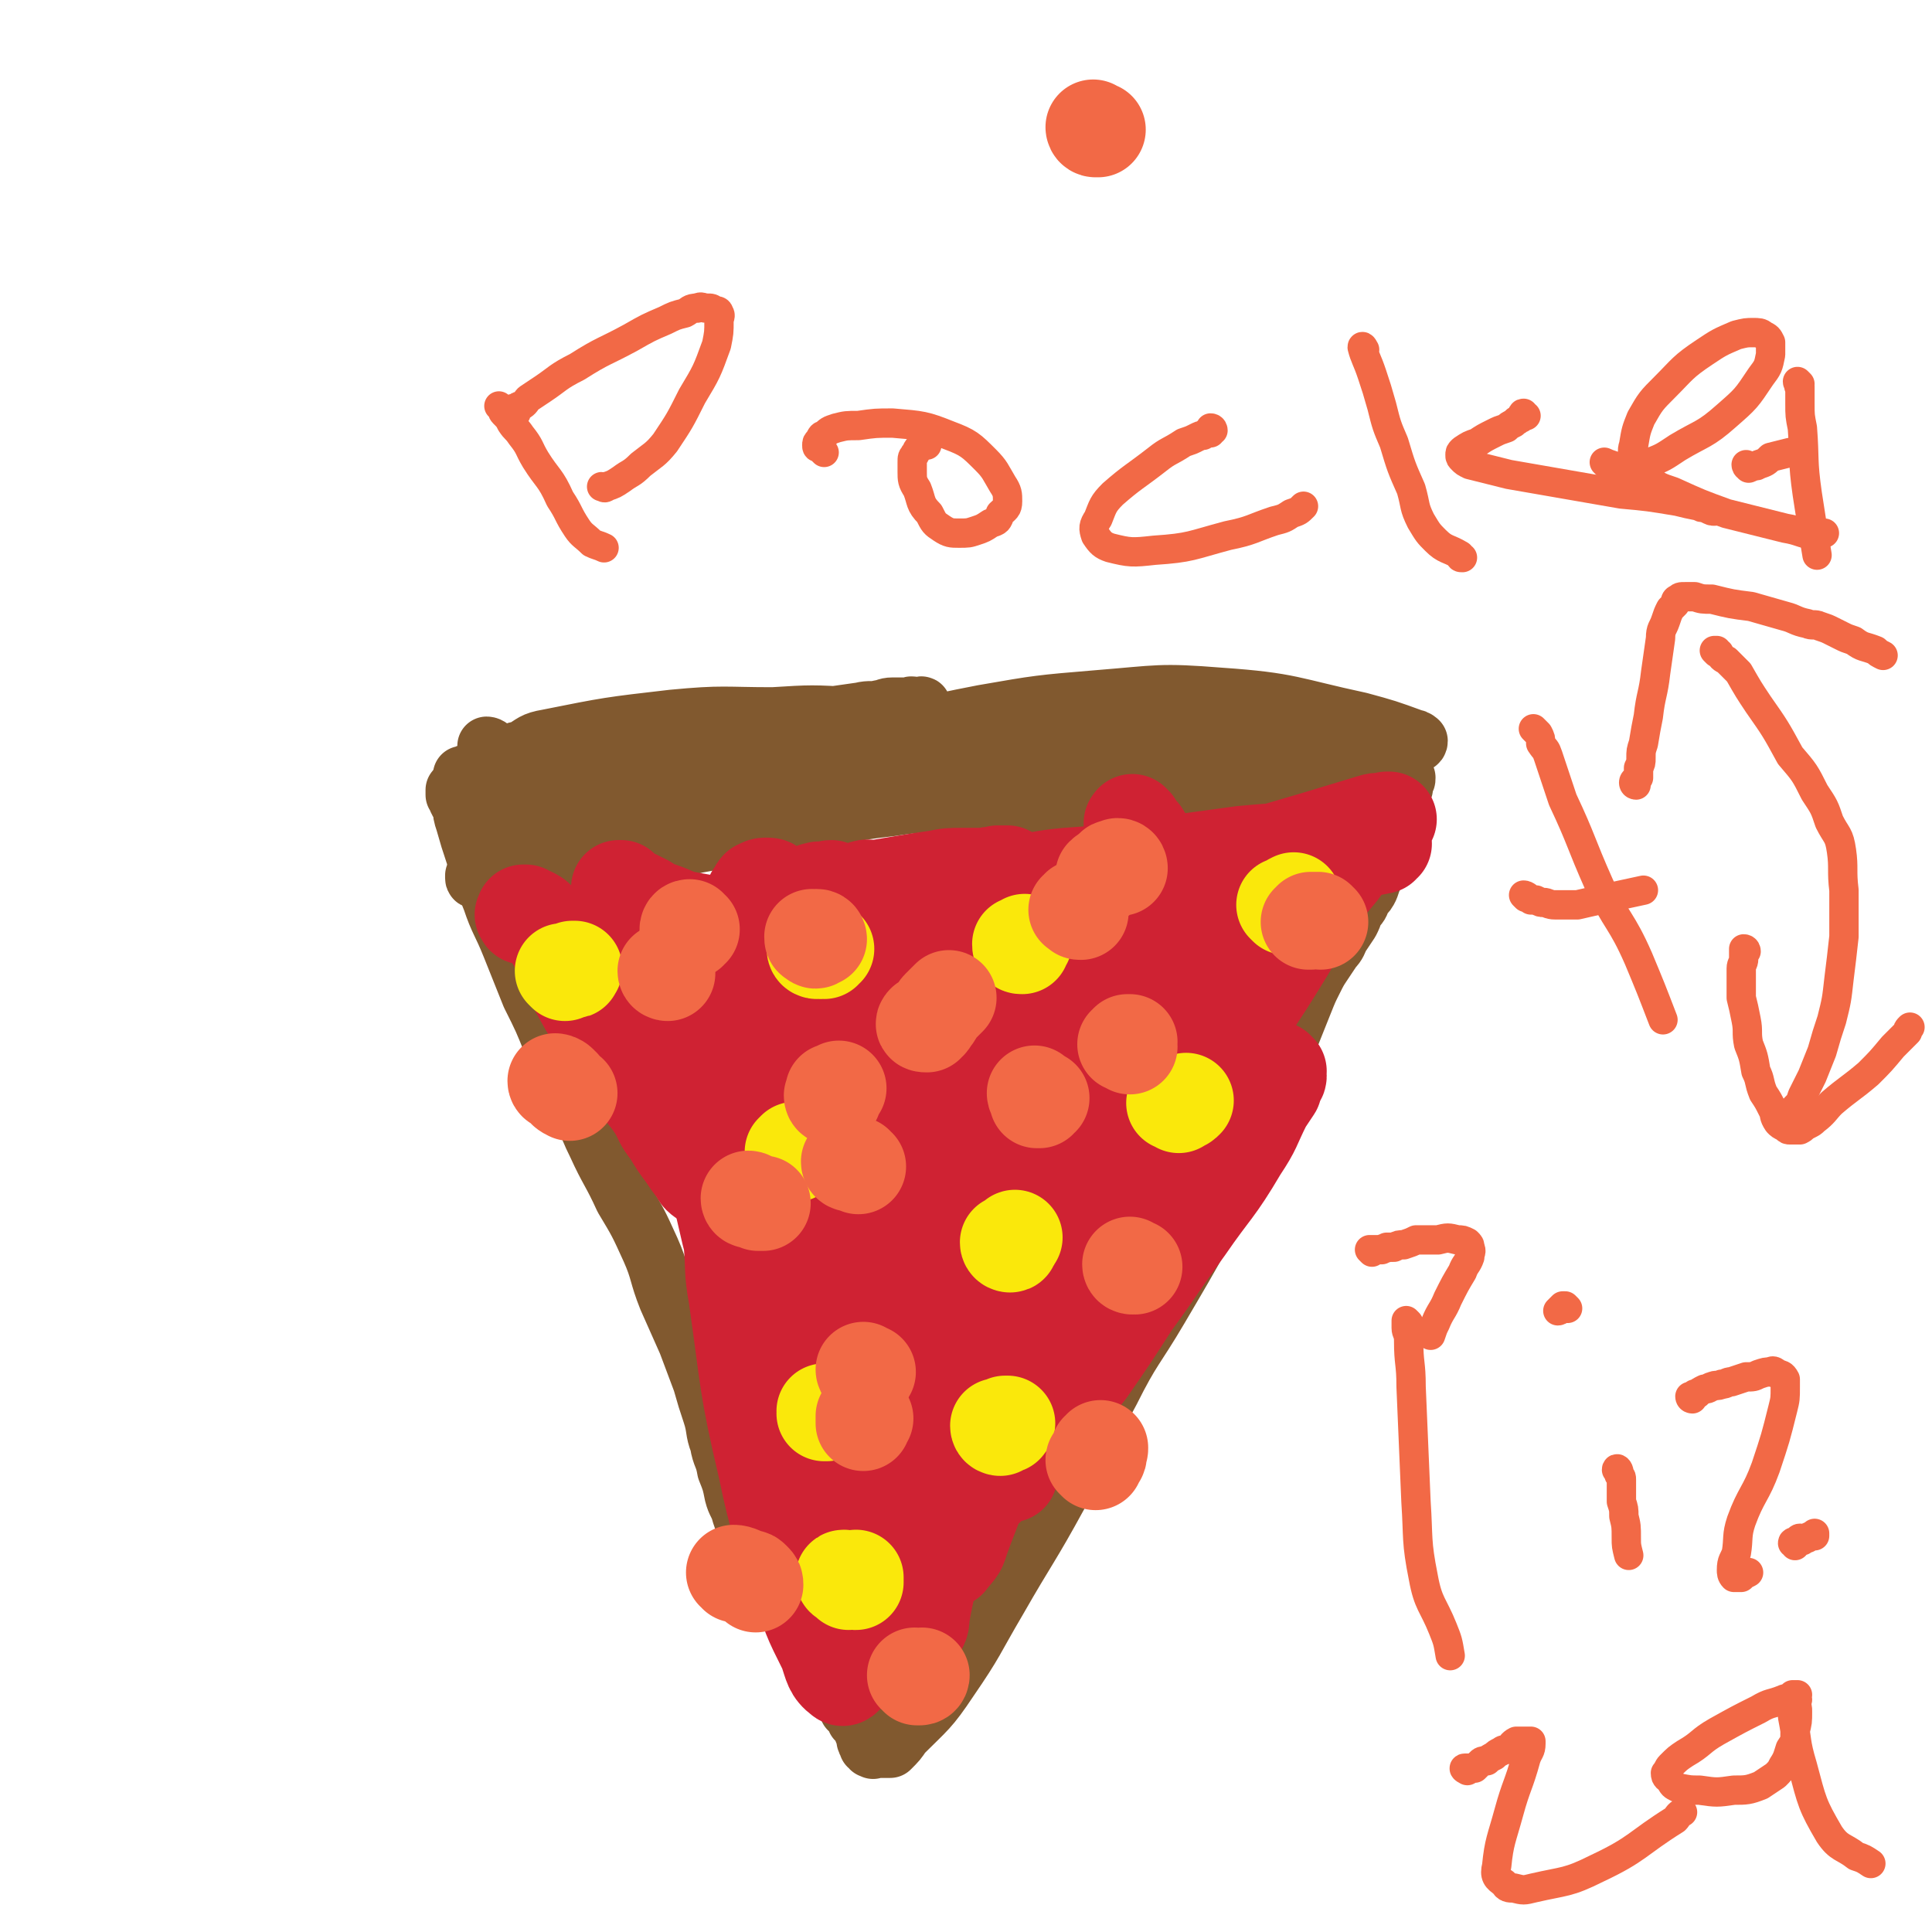<svg viewBox='0 0 790 790' version='1.1' xmlns='http://www.w3.org/2000/svg' xmlns:xlink='http://www.w3.org/1999/xlink'><g fill='none' stroke='#81592F' stroke-width='24' stroke-linecap='round' stroke-linejoin='round'><path d='M200,306c0,0 -1,-1 -1,-1 1,0 2,1 3,2 1,0 1,1 3,1 2,1 3,0 6,0 6,0 6,0 13,0 23,-1 23,-1 46,-3 21,-3 21,-4 41,-7 13,-2 13,-3 27,-5 7,-1 7,-1 14,-2 4,-1 4,0 8,-1 2,0 2,-1 5,-1 2,0 2,0 4,0 1,0 1,0 3,0 1,-1 1,0 2,0 1,0 1,0 2,0 0,0 1,-1 1,0 -1,0 -2,0 -3,1 -5,1 -5,0 -10,1 -17,4 -16,4 -34,7 -15,3 -15,3 -31,5 -12,1 -12,1 -24,2 -11,1 -11,1 -22,1 -10,1 -10,1 -20,2 -6,0 -6,0 -13,1 -4,0 -4,0 -8,1 -1,0 -2,0 -3,0 0,-1 0,-1 0,-1 0,-1 1,-1 1,-1 1,-1 1,-1 3,-1 5,-3 5,-4 11,-5 25,-5 25,-5 51,-8 21,-2 21,-1 41,-1 16,-1 16,-1 33,0 10,0 10,1 20,2 8,1 8,0 16,1 3,1 3,1 6,1 2,0 2,0 4,0 1,0 1,0 3,1 1,0 1,0 2,0 1,0 1,0 2,0 0,0 1,-1 0,0 0,0 0,0 -2,1 -6,1 -6,0 -13,1 -24,3 -24,3 -48,6 -19,2 -19,2 -37,5 -16,3 -16,3 -32,6 -13,3 -13,3 -27,6 -10,2 -10,2 -21,3 -6,1 -6,1 -12,2 -4,0 -4,0 -8,0 -1,0 -1,0 -2,0 -1,-1 -1,-1 -3,-1 0,-1 -1,-1 -1,-1 0,-1 1,-1 1,-2 2,-1 2,-1 4,-1 14,-4 14,-4 28,-7 27,-4 27,-5 54,-8 22,-2 22,0 44,-1 15,0 15,0 30,0 10,0 10,1 20,1 9,0 9,0 17,0 8,0 8,0 15,0 10,0 10,0 20,-1 11,0 11,0 22,0 8,-1 8,0 16,0 6,0 6,0 12,0 5,-1 5,-1 10,-1 4,-1 4,0 9,-1 2,0 2,0 5,-1 1,0 1,1 2,0 0,0 1,-1 1,-1 -1,0 -1,0 -3,0 -16,-2 -16,-3 -32,-4 -29,-2 -29,-2 -59,-3 -19,0 -20,0 -39,0 -16,1 -16,1 -32,3 -11,0 -11,0 -22,2 -17,2 -17,2 -35,4 -17,2 -17,3 -34,5 -16,2 -16,2 -31,4 -10,1 -10,1 -21,2 -4,0 -4,1 -8,1 -1,0 -1,0 -1,0 0,0 0,0 1,0 1,0 1,-1 2,-1 3,0 3,0 6,0 28,-2 28,-2 55,-4 33,-3 32,-3 65,-6 25,-2 25,-1 50,-3 16,-1 16,-1 32,-2 11,0 11,-1 21,0 10,0 10,0 20,1 9,0 9,0 18,1 11,1 11,1 22,1 12,1 12,0 24,0 8,0 8,1 16,1 8,0 8,0 17,0 7,0 7,0 15,0 7,0 7,1 13,1 4,0 4,-1 9,-1 1,0 1,0 3,-1 1,0 2,0 2,-1 0,0 -1,-1 -2,-1 -11,-4 -11,-4 -22,-7 -28,-6 -28,-8 -57,-10 -25,-2 -25,-1 -50,1 -24,2 -24,2 -47,6 -26,5 -26,6 -52,11 -27,6 -27,6 -54,12 -24,6 -24,6 -48,12 -18,5 -18,5 -37,10 -8,2 -8,2 -15,5 -1,0 -3,0 -3,1 1,0 2,-1 3,-1 1,0 1,0 2,0 4,0 4,0 8,0 37,-4 37,-4 73,-8 29,-3 29,-4 57,-7 22,-1 22,0 44,-1 16,-1 16,-1 32,-1 15,-1 15,-1 29,-1 14,0 14,0 27,0 14,0 14,0 28,-1 11,0 11,1 23,0 9,-1 9,-2 18,-3 8,0 8,0 16,-1 6,0 6,0 11,0 3,-1 3,-1 6,-1 1,0 1,0 2,0 0,0 1,0 1,0 -4,0 -4,1 -8,1 -55,3 -55,3 -111,6 -25,1 -25,1 -51,3 -19,1 -20,-1 -39,2 -18,2 -18,3 -36,7 -21,4 -21,4 -43,8 -17,4 -17,4 -34,8 -15,2 -15,3 -29,5 -8,1 -8,1 -17,2 -3,0 -3,1 -5,1 -2,-1 -2,-1 -4,-1 -1,-1 -2,0 -2,-1 0,0 0,-1 0,-1 2,-1 2,-1 4,-1 22,-4 22,-4 44,-9 39,-7 39,-9 77,-15 29,-4 29,-4 58,-5 20,-1 20,1 40,1 20,1 20,1 39,1 15,0 15,0 30,0 13,-1 13,-1 26,-2 11,-1 11,-1 21,-3 9,-1 9,0 17,-2 5,-1 5,0 10,-2 2,-1 1,-1 3,-2 2,-1 2,0 3,0 0,-1 0,-1 0,-1 '/><path d='M195,320c0,0 0,-1 -1,-1 -1,0 -1,0 -2,0 -1,1 -1,1 -2,1 -1,1 -1,1 -2,1 -1,1 -1,1 -1,2 -1,0 -1,0 -1,0 0,1 0,1 0,2 1,1 1,1 1,2 1,2 1,2 2,3 0,3 0,3 1,6 2,7 2,7 4,13 3,9 3,9 7,19 3,9 4,9 8,19 4,10 4,10 8,20 5,10 5,10 9,20 5,10 5,10 10,20 4,10 3,11 8,21 5,11 6,11 11,22 6,10 6,10 11,21 4,9 3,10 7,20 4,9 4,9 8,18 3,8 3,8 6,16 2,7 2,7 4,13 2,6 1,7 3,12 1,6 2,5 3,11 2,5 2,5 3,10 1,4 2,4 3,8 1,3 1,3 3,7 1,3 1,2 3,5 1,3 0,3 2,5 1,2 1,2 3,4 1,2 1,2 2,4 1,1 1,1 2,2 1,2 1,2 2,4 1,2 1,1 3,3 1,3 1,3 3,7 2,3 2,3 4,7 3,5 3,5 5,9 2,3 2,3 4,6 2,3 2,3 4,6 1,2 1,2 2,4 1,2 1,2 2,4 0,1 0,1 0,3 1,0 1,0 1,1 1,1 1,1 1,1 1,1 1,1 1,2 0,0 0,0 0,0 0,1 1,0 1,1 1,1 1,1 1,1 0,1 0,1 1,2 0,1 0,1 0,1 1,1 1,1 1,2 0,0 0,0 0,1 0,1 0,1 1,2 0,0 0,0 0,1 1,0 0,0 1,1 0,0 0,0 1,0 0,1 0,0 0,0 1,0 1,0 2,0 1,0 1,0 2,0 1,0 1,0 3,0 3,-3 3,-3 5,-6 10,-10 11,-10 19,-22 11,-16 10,-16 20,-33 12,-21 13,-21 25,-43 11,-21 10,-22 21,-42 9,-18 10,-17 20,-34 10,-17 10,-17 19,-33 8,-12 8,-12 15,-23 4,-7 4,-7 8,-13 2,-3 2,-4 3,-7 1,-3 0,-3 1,-5 1,-2 1,-2 2,-4 0,-3 0,-3 0,-6 1,-3 1,-3 2,-6 1,-4 0,-4 2,-8 1,-5 1,-5 3,-10 2,-5 2,-5 4,-10 2,-5 2,-5 4,-9 2,-4 2,-4 4,-7 2,-3 2,-3 4,-6 2,-2 2,-3 3,-5 2,-3 2,-3 4,-6 1,-2 1,-2 2,-5 2,-2 2,-2 3,-5 2,-2 2,-2 3,-4 1,-3 1,-3 2,-5 1,-2 2,-2 2,-4 1,-3 1,-3 2,-5 1,-3 1,-3 2,-6 1,-2 1,-2 1,-5 1,-2 1,-2 2,-4 0,-2 0,-2 0,-3 1,-2 1,-2 1,-4 0,-1 1,-1 1,-2 0,-1 0,-1 0,-2 0,0 1,0 1,-1 0,-1 0,-1 0,-2 0,0 0,0 0,-1 1,0 1,0 1,-1 '/></g>
<g fill='none' stroke='#CF2233' stroke-width='39' stroke-linecap='round' stroke-linejoin='round'><path d='M239,389c0,0 -1,0 -1,-1 0,0 1,0 2,0 1,0 1,1 1,1 1,1 1,1 1,1 1,0 1,0 1,0 2,2 2,3 4,5 4,5 4,5 9,11 7,10 7,10 14,20 5,7 5,7 10,15 4,5 4,5 7,11 3,5 3,5 6,10 3,5 3,5 6,9 2,4 2,4 4,8 2,2 2,2 4,4 1,1 1,1 2,2 1,0 1,1 2,1 0,0 0,-1 0,-2 0,-1 0,-1 0,-2 -1,-3 -2,-3 -3,-6 -5,-10 -4,-10 -9,-19 -5,-11 -5,-11 -11,-21 -2,-6 -2,-6 -4,-11 -2,-5 -2,-5 -4,-9 -2,-3 -2,-3 -4,-7 -2,-3 -2,-3 -4,-7 -2,-3 -1,-4 -4,-7 -1,-3 -2,-3 -4,-5 -1,-2 -1,-2 -3,-5 -1,-1 -1,-1 -3,-3 0,0 0,-1 0,-1 -1,-1 -2,-2 -1,-2 1,2 2,3 4,7 8,15 8,15 15,30 8,18 8,18 15,36 7,14 6,14 14,29 7,13 8,13 15,26 8,15 8,15 15,29 5,13 5,13 11,26 4,10 3,10 8,20 4,6 4,6 8,12 3,4 3,4 6,8 1,1 1,2 2,2 1,0 2,0 2,0 0,-1 0,-2 0,-3 0,-4 0,-5 -2,-8 -10,-25 -11,-25 -22,-50 -8,-18 -8,-18 -16,-36 -5,-11 -6,-11 -11,-21 -2,-6 -2,-6 -5,-12 -1,-3 -1,-3 -3,-6 -1,-1 -1,-1 -1,-3 -1,-2 0,-2 -1,-3 0,-1 0,-1 -1,-1 0,-1 1,-1 1,-1 0,0 0,1 0,2 1,2 1,2 1,4 4,22 4,22 7,45 5,30 5,30 10,60 4,28 4,28 10,56 3,18 2,19 9,35 2,7 4,7 9,12 1,1 2,2 4,2 2,0 2,-1 4,-2 2,-1 3,0 4,-2 3,-1 3,-2 5,-4 2,-3 3,-3 3,-7 2,-13 4,-13 2,-26 -3,-19 -4,-19 -12,-37 -7,-16 -8,-16 -17,-32 -8,-12 -8,-12 -16,-23 -6,-9 -6,-9 -12,-17 -4,-5 -4,-5 -8,-9 -3,-4 -3,-4 -6,-7 -2,-2 -2,-2 -5,-4 -1,-1 -1,-1 -2,-2 0,-1 -1,0 -1,0 -1,0 -1,0 -1,1 -1,1 0,1 0,3 1,11 0,11 2,22 5,35 4,36 12,70 5,24 6,24 14,47 4,14 4,14 11,28 2,6 2,8 6,11 1,1 2,-1 4,-3 2,-2 2,-3 3,-6 1,-9 2,-9 1,-18 -2,-28 -1,-29 -6,-56 -5,-25 -7,-25 -15,-50 -5,-13 -6,-13 -10,-25 -4,-10 -4,-11 -8,-21 -3,-6 -4,-6 -7,-12 -2,-4 -2,-4 -5,-8 -1,-4 -1,-4 -3,-8 -2,-5 -2,-5 -4,-10 -2,-5 -2,-5 -4,-11 -2,-4 -3,-4 -5,-9 -2,-5 -1,-5 -3,-9 -1,-3 -2,-3 -3,-6 -1,-2 0,-2 0,-4 -1,-2 -1,-2 -1,-3 1,0 1,0 1,1 2,4 3,4 4,9 8,33 7,33 15,67 6,23 4,24 12,47 6,18 8,17 16,34 3,6 2,7 6,12 2,2 3,1 6,1 1,0 1,0 3,-1 1,-1 1,-1 2,-3 3,-5 4,-5 4,-11 2,-25 2,-25 2,-50 -1,-25 -2,-25 -4,-51 -2,-23 -2,-23 -6,-46 -2,-16 -4,-15 -7,-31 -3,-11 -3,-11 -6,-23 -1,-5 -1,-6 -3,-11 -1,-3 -2,-2 -4,-5 -1,-1 -1,-2 -3,-3 -1,-1 -1,-1 -3,-1 -2,0 -2,1 -3,1 -1,1 -1,2 -2,3 -4,15 -5,15 -6,30 -3,39 -4,39 -1,78 3,32 3,32 11,62 7,26 9,25 20,49 9,18 9,18 20,34 6,8 6,8 13,14 4,3 4,3 9,6 2,1 3,1 5,1 2,1 3,1 4,0 3,-1 3,-1 5,-2 3,-4 4,-4 5,-8 6,-17 8,-17 9,-35 1,-25 -1,-25 -4,-50 -2,-24 -2,-24 -6,-47 -4,-23 -3,-23 -8,-45 -5,-18 -5,-19 -13,-37 -6,-16 -7,-16 -15,-31 -5,-9 -5,-10 -11,-18 -2,-2 -2,-2 -5,-4 -1,0 -1,0 -2,1 -1,0 -1,0 -2,0 -1,0 -1,-1 -2,0 0,0 -1,0 -1,0 0,1 0,1 0,1 0,2 0,2 0,4 1,14 0,14 1,28 2,27 2,27 4,54 2,22 1,22 4,43 3,19 3,19 7,39 4,15 4,15 9,30 3,11 3,11 8,21 3,5 2,6 6,9 2,1 3,0 5,-1 2,-1 3,-1 4,-3 7,-14 9,-14 12,-29 8,-30 8,-31 9,-62 1,-21 0,-22 -3,-43 -3,-12 -4,-12 -8,-24 -3,-8 -3,-8 -6,-15 -2,-5 -3,-4 -6,-9 -2,-4 -2,-4 -5,-7 -2,-4 -2,-4 -4,-7 -2,-3 -2,-3 -3,-6 -2,-2 -2,-2 -3,-4 -1,-2 -1,-2 -2,-3 -1,0 -1,-1 -1,-1 0,0 1,1 1,1 5,15 6,15 8,31 5,33 5,33 8,67 3,30 3,30 5,60 2,21 0,22 3,43 2,12 3,12 8,23 1,3 1,3 3,6 1,0 2,0 3,0 1,0 2,0 3,-1 1,-2 2,-3 2,-5 7,-18 8,-18 12,-37 6,-30 6,-30 8,-61 1,-18 0,-18 -2,-36 -2,-12 -2,-12 -5,-23 -1,-7 -2,-7 -3,-13 -1,-4 -1,-4 -2,-8 -2,-4 -2,-4 -3,-8 -2,-6 -2,-6 -4,-12 -2,-6 -2,-6 -4,-12 -1,-5 -1,-5 -2,-10 -1,-3 -1,-3 -2,-6 -1,-2 -1,-2 -1,-4 -1,-1 0,-2 0,-2 0,-1 0,0 0,1 0,5 0,5 0,9 2,21 1,22 3,43 2,27 3,27 5,55 2,24 0,24 3,49 2,16 3,16 8,31 2,9 2,10 6,18 1,2 2,2 4,1 2,0 2,-1 3,-2 3,-7 3,-7 4,-14 3,-26 5,-27 3,-52 -2,-24 -5,-25 -12,-48 -5,-17 -7,-16 -13,-33 -3,-8 -4,-8 -6,-16 -1,-5 -1,-5 -2,-11 0,-4 -1,-4 -1,-8 0,-3 0,-3 0,-7 0,-2 1,-2 1,-5 0,-2 0,-2 0,-5 1,-1 1,-1 1,-3 0,-1 1,-1 1,-2 1,-1 0,-1 1,-1 1,-1 1,0 2,0 1,0 1,0 2,1 4,3 4,3 7,7 10,15 10,15 17,30 8,15 7,15 13,30 4,11 4,11 7,22 2,9 2,9 4,17 1,7 1,7 2,14 1,3 2,3 2,7 1,3 1,3 1,5 0,1 0,1 0,2 0,0 1,0 1,0 0,-1 0,-1 0,-2 0,-4 0,-4 0,-8 1,-15 1,-15 0,-30 0,-19 0,-19 -2,-37 -1,-10 -2,-10 -4,-20 -2,-7 -2,-8 -3,-15 -1,-5 -1,-5 -2,-9 -1,-3 -1,-3 -2,-7 -1,-2 0,-2 -1,-5 0,-1 -1,-1 -1,-3 -1,-1 0,-1 -1,-3 0,-1 -1,-1 -1,-2 0,0 0,-1 0,-1 0,0 0,1 0,2 0,0 1,0 1,1 1,6 1,6 2,13 4,21 4,21 8,42 4,13 4,13 8,27 2,7 1,7 4,14 1,4 1,4 4,6 1,2 2,2 4,3 2,0 2,1 3,1 2,0 2,0 3,-1 3,-2 4,-2 5,-5 5,-10 6,-10 8,-22 3,-19 4,-20 1,-39 -2,-15 -4,-15 -10,-29 -5,-10 -6,-10 -12,-20 -4,-6 -4,-6 -8,-12 -2,-3 -1,-3 -3,-7 -1,-1 -2,-1 -2,-2 -1,0 0,-1 0,-1 0,0 0,1 1,1 0,1 0,1 1,2 1,1 1,1 2,2 3,5 3,5 6,10 5,11 6,11 9,23 4,11 3,11 6,23 2,7 2,7 4,15 1,4 0,5 2,9 0,2 0,2 2,4 1,1 1,2 3,2 2,0 2,-1 3,-2 4,-5 4,-5 8,-11 8,-12 8,-12 16,-25 6,-10 6,-11 12,-21 5,-6 5,-6 10,-12 3,-4 2,-4 6,-8 2,-2 2,-2 4,-4 2,-2 2,-2 4,-4 1,-1 1,-1 3,-2 0,-1 0,-1 1,-1 1,-1 1,-1 1,-2 1,0 1,0 1,0 0,0 -1,0 -1,0 -3,1 -3,0 -6,1 -23,7 -23,7 -47,14 -18,6 -18,7 -36,12 -10,4 -10,3 -20,6 -6,2 -6,2 -11,4 -3,0 -3,1 -7,1 -2,0 -2,0 -4,0 0,0 -1,1 -1,0 -1,0 -2,-1 -2,-1 0,0 1,1 2,0 1,0 1,0 3,0 11,-2 11,-2 23,-4 32,-7 32,-8 64,-15 15,-3 15,-3 30,-5 5,-1 5,-1 10,-2 0,-1 1,-1 1,-1 0,0 -1,0 -2,0 -2,0 -2,0 -4,0 -5,0 -5,0 -9,1 -22,2 -22,1 -43,3 -22,3 -22,3 -44,6 -14,2 -14,2 -28,3 -11,1 -11,2 -22,3 -7,1 -7,0 -15,1 -5,0 -5,1 -10,1 -4,0 -4,0 -8,0 -5,0 -5,0 -9,1 -5,0 -5,0 -10,0 -3,0 -3,0 -6,0 -1,0 -1,0 -2,0 0,0 1,0 1,0 2,-1 2,-1 3,-1 3,0 3,0 6,0 8,0 8,0 16,1 11,2 11,3 23,5 9,2 9,2 18,3 8,2 8,1 16,3 4,1 4,2 8,3 4,0 4,0 7,0 1,1 1,1 3,1 1,0 1,1 2,0 0,0 0,-1 0,-1 0,0 -1,0 -1,0 -4,1 -5,0 -9,0 -19,0 -19,0 -38,0 -14,1 -14,1 -29,1 -11,0 -11,0 -22,0 -6,0 -6,1 -12,2 -5,0 -5,0 -9,1 -2,0 -2,0 -4,1 -2,0 -2,0 -3,1 -1,0 -1,1 -2,1 0,0 0,-1 1,-1 0,0 0,0 0,0 '/><path d='M254,364c0,0 -1,-1 -1,-1 0,0 1,0 1,0 0,0 0,0 1,1 0,0 0,0 0,0 1,1 1,1 3,2 1,1 1,1 2,1 2,1 2,1 4,2 3,2 3,2 6,3 6,2 6,3 12,4 11,2 11,2 22,3 9,1 9,1 19,1 6,0 6,0 13,-1 5,0 5,0 9,-1 2,0 3,0 5,0 2,-1 2,-1 3,-2 1,0 1,0 3,0 0,-1 0,-1 1,-1 1,-1 1,-1 1,-1 0,0 1,0 1,0 0,0 0,-1 0,-1 '/><path d='M215,375c-1,0 -1,0 -1,-1 -1,0 0,0 0,-1 1,0 1,0 1,0 1,1 1,1 2,1 2,1 2,1 3,2 1,1 1,1 2,2 2,2 2,2 3,4 2,3 2,3 4,7 4,8 3,8 8,17 5,9 5,9 11,18 6,9 6,9 11,17 4,6 5,6 9,12 3,5 2,5 6,10 3,5 3,5 6,9 2,3 2,3 5,7 1,2 1,2 4,4 2,2 2,1 5,2 '/><path d='M278,415c0,0 -1,-1 -1,-1 1,2 1,3 2,6 1,2 1,2 3,4 1,4 2,4 3,7 4,8 4,8 7,15 8,16 8,16 15,31 5,12 4,12 9,23 4,9 5,9 9,19 2,7 2,7 4,14 1,5 1,5 2,10 2,4 2,4 3,9 '/><path d='M523,438c0,0 -1,-1 -1,-1 0,1 1,2 1,3 0,1 -1,1 -1,2 -1,1 -1,1 -1,3 -2,3 -2,3 -4,6 -5,10 -4,10 -10,19 -10,17 -11,16 -22,32 -11,15 -11,16 -22,31 -9,14 -9,14 -18,27 -7,9 -7,9 -14,17 -6,8 -6,8 -13,16 -3,5 -3,5 -7,9 -1,1 -1,2 -1,2 0,0 0,0 0,-1 1,0 1,0 3,0 '/><path d='M342,371c0,0 -1,-1 -1,-1 1,-1 1,-1 3,-2 2,-1 2,-1 3,-2 2,-1 2,-2 4,-2 4,-2 4,-1 7,-1 6,-1 6,-1 12,-2 6,-1 6,-1 13,-2 5,-1 5,-1 11,-1 3,0 3,0 5,0 3,0 3,0 5,0 1,-1 1,0 3,0 1,-1 1,-1 1,-1 2,0 2,0 4,0 '/></g>
<g fill='none' stroke='#FAE80B' stroke-width='39' stroke-linecap='round' stroke-linejoin='round'><path d='M346,646c0,0 -2,-1 -1,-1 0,0 1,1 2,2 0,0 1,-1 1,-1 0,0 0,1 1,1 0,0 1,0 1,0 0,-1 0,-1 0,-2 '/><path d='M409,584c0,0 -1,0 -1,-1 1,0 1,0 2,0 1,0 1,0 1,0 1,0 0,-1 0,-1 0,0 1,0 1,0 '/><path d='M482,452c0,0 0,-1 -1,-1 -1,0 -1,0 -1,0 0,0 0,0 1,0 1,0 1,0 2,0 1,0 1,0 2,-1 '/><path d='M526,371c0,0 -1,-1 -1,-1 0,0 0,0 1,0 1,-1 1,-1 3,-2 '/><path d='M334,389c0,0 -1,0 -1,-1 1,0 1,1 2,1 1,0 0,0 1,0 0,-1 0,0 1,0 0,0 0,-1 1,-1 '/><path d='M231,398c0,0 -1,-1 -1,-1 1,0 2,0 4,0 0,0 0,0 0,0 1,0 0,0 0,-1 1,0 1,0 1,0 '/><path d='M325,472c0,0 0,-1 -1,-1 0,0 1,-1 1,-1 0,0 1,0 1,0 2,0 2,0 4,-1 '/><path d='M338,578c0,0 -1,0 -1,-1 0,0 2,0 2,0 0,0 -2,1 -2,1 0,0 1,0 1,0 0,0 0,0 0,0 '/><path d='M413,509c0,0 -1,0 -1,-1 0,0 1,1 1,1 1,0 0,-1 0,-1 1,-1 1,-1 2,-2 '/><path d='M418,387c-1,0 -1,0 -1,-1 0,0 0,0 1,0 0,0 0,0 1,-1 '/></g>
<g fill='none' stroke='#F26946' stroke-width='39' stroke-linecap='round' stroke-linejoin='round'><path d='M540,377c0,0 -1,-1 -1,-1 0,0 0,0 -1,0 0,0 0,0 -1,0 0,0 0,0 -1,0 0,0 0,1 0,1 -1,0 -1,0 -1,0 0,0 0,0 0,0 '/><path d='M458,355c0,0 0,-1 -1,-1 0,0 0,0 -1,1 0,0 -1,-1 -1,0 0,0 1,0 0,0 -1,2 -2,1 -4,3 '/><path d='M335,384c0,0 0,-1 -1,-1 0,0 0,0 0,1 0,0 0,0 0,0 0,1 -1,1 -1,0 -1,0 -1,0 -1,-1 '/><path d='M273,398c0,0 -1,0 -1,-1 0,0 0,0 0,0 '/><path d='M228,443c0,0 -1,0 -1,-1 0,0 1,0 2,1 0,0 0,1 1,1 1,2 1,2 3,3 '/><path d='M307,491c0,0 -1,0 -1,-1 1,0 1,1 2,1 1,0 1,0 2,1 1,0 1,0 2,0 0,0 0,0 0,0 '/><path d='M354,561c0,0 -1,-1 -1,-1 0,0 0,1 1,1 0,1 0,0 1,0 '/><path d='M424,448c-1,0 -1,-1 -1,-1 0,1 1,1 1,3 0,0 0,0 0,0 0,0 0,0 1,0 0,-1 0,-1 1,-1 '/><path d='M462,428c0,0 -1,-1 -1,-1 0,0 -1,0 -1,0 0,0 1,0 1,-1 0,0 1,0 1,0 -1,0 -1,0 -1,0 '/><path d='M341,449c0,0 -1,0 -1,-1 0,0 1,0 1,-1 0,-1 -1,-1 0,-1 0,0 0,0 1,0 0,0 0,0 1,-1 0,0 0,0 0,0 '/><path d='M379,419c-1,0 -2,0 -1,-1 0,0 1,0 2,0 1,-1 0,-1 1,-2 0,-1 1,0 1,-1 1,-1 1,-2 2,-3 1,-1 1,-1 2,-2 1,-1 1,-1 2,-2 '/><path d='M442,373c-1,0 -1,0 -1,-1 -1,0 0,-1 0,-1 0,0 0,1 -1,1 '/><path d='M283,380c0,0 -1,0 -1,-1 -1,0 -1,1 -1,1 0,1 1,1 1,1 '/><path d='M348,476c0,0 -1,0 -1,-1 0,0 1,0 2,1 0,0 0,0 1,0 0,1 0,0 1,1 '/><path d='M354,580c0,0 -1,-1 -1,-1 0,0 0,1 0,1 0,1 0,1 0,1 0,0 0,0 0,1 '/><path d='M301,644c0,-1 -1,-1 -1,-1 2,0 3,1 6,2 1,0 1,0 2,1 1,1 1,1 1,2 0,0 0,0 0,0 '/><path d='M375,686c0,0 -1,-1 -1,-1 0,0 1,1 1,1 1,0 1,0 1,0 1,0 1,-1 1,-1 '/><path d='M448,598c0,0 -1,-1 -1,-1 0,-1 2,0 2,-1 1,-1 0,-1 0,-3 1,0 1,0 1,-1 '/><path d='M463,518c0,0 -1,0 -1,-1 0,0 1,1 2,1 '/><path d='M448,53c0,0 -1,-1 -1,-1 0,0 0,1 1,1 0,0 0,0 1,0 '/></g>
<g fill='none' stroke='#F26946' stroke-width='12' stroke-linecap='round' stroke-linejoin='round'><path d='M205,167c0,0 -1,-1 -1,-1 0,0 0,0 1,1 1,1 0,1 1,2 2,2 2,2 3,4 2,3 2,2 4,5 4,5 3,5 6,10 5,8 6,7 10,16 4,6 3,6 7,12 2,3 3,3 6,6 2,1 3,1 5,2 '/><path d='M211,169c0,0 -1,0 -1,-1 0,0 0,0 0,-1 1,0 1,0 1,0 1,-1 1,-1 2,-1 2,-1 2,-2 3,-3 3,-2 3,-2 6,-4 6,-4 6,-5 14,-9 11,-7 11,-6 22,-12 7,-4 7,-4 14,-7 4,-2 4,-2 8,-3 2,-1 2,-2 5,-2 2,-1 2,0 4,0 2,0 2,0 3,1 1,0 2,0 2,1 1,1 0,2 0,3 0,5 0,5 -1,10 -4,11 -4,11 -10,21 -5,10 -5,10 -11,19 -4,5 -5,5 -10,9 -4,4 -4,3 -8,6 -3,2 -3,2 -6,3 -1,1 -1,0 -2,0 0,0 0,0 0,0 '/><path d='M379,182c-1,0 -1,-1 -1,-1 -1,0 -1,0 -1,0 0,1 0,1 0,1 -1,1 -1,0 -1,1 -1,0 0,1 -1,1 0,1 -1,1 -1,2 -1,1 -1,1 -1,3 0,2 0,2 0,4 0,3 0,4 2,7 2,5 1,6 5,10 2,4 2,4 5,6 3,2 4,2 7,2 4,0 4,0 7,-1 3,-1 3,-1 6,-3 3,-1 3,-1 4,-4 2,-2 3,-2 3,-5 0,-3 0,-4 -2,-7 -3,-5 -3,-6 -7,-10 -6,-6 -7,-7 -15,-10 -10,-4 -11,-4 -23,-5 -7,0 -7,0 -14,1 -5,0 -5,0 -9,1 -3,1 -3,1 -5,3 -1,0 -1,0 -2,2 -1,1 -1,1 -1,2 0,1 0,1 1,1 1,1 1,1 2,2 '/><path d='M496,176c0,0 0,-1 -1,-1 0,0 0,1 0,2 0,0 -1,0 -1,0 -1,0 -1,0 -2,1 -1,0 -1,0 -3,1 -2,1 -2,1 -5,2 -6,4 -6,3 -11,7 -9,7 -10,7 -18,14 -4,4 -4,5 -6,10 -2,3 -2,4 -1,7 2,3 3,4 6,5 8,2 9,2 18,1 15,-1 15,-2 30,-6 10,-2 10,-3 19,-6 4,-1 4,-1 7,-3 3,-1 3,-1 5,-3 '/><path d='M558,143c0,0 -1,-2 -1,-1 1,4 2,5 4,11 2,6 2,6 4,13 2,8 2,8 5,15 3,10 3,10 7,19 2,7 1,7 4,13 3,5 3,5 6,8 4,4 5,3 10,6 0,1 0,1 1,1 '/><path d='M624,170c-1,0 -1,-1 -1,-1 -1,0 0,1 -1,2 0,0 0,0 0,0 -1,0 -1,1 -2,1 -1,1 -1,1 -1,1 -2,1 -2,1 -3,2 -3,1 -3,1 -5,2 -4,2 -4,2 -7,4 -3,1 -3,1 -6,3 -1,1 -1,1 -1,2 0,1 0,1 1,2 1,1 1,1 3,2 8,2 8,2 16,4 23,4 23,4 46,8 11,1 11,1 23,3 4,1 4,1 9,2 1,1 1,0 3,1 2,1 2,1 3,1 '/><path d='M657,190c0,0 -1,-1 -1,-1 2,1 3,1 5,2 2,1 2,1 3,1 1,0 1,0 2,0 1,0 1,0 3,-1 3,-1 3,0 6,-2 5,-2 5,-2 11,-6 10,-6 11,-5 20,-13 8,-7 8,-7 14,-16 3,-4 3,-4 4,-9 0,-2 0,-3 0,-5 -1,-2 -1,-2 -3,-3 -1,-1 -2,-1 -4,-1 -3,0 -3,0 -7,1 -7,3 -7,3 -13,7 -9,6 -9,7 -16,14 -6,6 -6,6 -10,13 -2,5 -2,5 -3,11 -1,3 0,3 0,6 0,2 0,2 2,4 1,2 1,2 3,3 5,4 5,4 11,6 11,5 11,5 22,9 12,3 12,3 24,6 6,1 6,2 12,3 2,0 2,-1 4,-1 '/><path d='M736,157c0,0 -1,-1 -1,-1 0,0 0,1 1,1 0,1 -1,1 0,1 0,1 0,1 0,2 0,3 0,3 0,5 0,5 0,5 1,10 1,13 0,13 2,27 2,13 2,13 4,25 '/><path d='M715,191c0,0 -1,-1 -1,-1 0,0 0,1 1,1 0,1 0,0 1,0 1,-1 2,0 3,-1 3,-1 3,-1 5,-3 4,-1 4,-1 8,-2 '/><path d='M624,367c0,0 -1,-1 -1,-1 1,0 2,1 3,2 1,0 1,0 2,0 2,1 2,1 3,1 2,0 2,1 5,1 4,0 4,0 9,0 13,-3 13,-3 27,-6 '/><path d='M628,299c0,0 -1,-1 -1,-1 0,0 1,1 2,2 1,2 1,2 1,4 2,3 2,2 3,5 3,9 3,9 6,18 8,17 7,17 15,35 7,15 9,14 16,30 5,12 5,12 10,25 '/><path d='M576,541c0,0 -1,-1 -1,-1 0,0 0,1 0,2 0,0 0,0 0,1 0,2 1,2 1,5 0,10 1,9 1,19 1,23 1,23 2,47 1,15 0,16 3,31 2,11 4,11 8,21 2,5 2,5 3,11 '/><path d='M561,512c0,0 -1,-1 -1,-1 1,0 1,0 2,0 2,0 1,0 3,0 1,-1 1,0 2,-1 2,0 2,0 3,0 2,-1 2,-1 4,-1 3,-1 3,-1 5,-2 5,0 5,0 9,0 4,-1 4,-1 8,0 2,0 2,0 4,1 1,1 1,1 1,2 1,2 0,2 0,4 -1,3 -2,3 -3,6 -3,5 -3,5 -6,11 -2,5 -3,5 -5,10 -1,2 -1,2 -2,5 '/><path d='M662,602c0,-1 -1,-2 -1,-1 0,0 1,1 1,2 1,1 1,1 1,2 0,2 0,2 0,4 0,2 0,2 0,5 1,3 1,3 1,6 1,4 1,4 1,9 0,3 0,3 1,7 '/><path d='M641,535c0,0 -1,-1 -1,-1 -1,0 -1,0 -1,0 -1,1 -2,2 -2,2 0,0 1,0 1,-1 '/><path d='M692,572c0,0 -1,0 -1,-1 0,0 1,0 2,-1 0,0 0,0 1,0 1,-1 1,-1 3,-2 2,0 2,-1 3,-1 2,-1 2,0 4,-1 2,0 2,-1 4,-1 3,-1 3,-1 6,-2 3,0 3,0 5,-1 3,-1 3,-1 5,-1 1,-1 2,0 3,1 1,0 2,0 3,2 0,1 0,1 0,3 0,5 0,5 -1,9 -3,12 -3,12 -7,24 -4,11 -6,11 -10,22 -2,6 -1,7 -2,13 -1,3 -2,3 -2,7 0,1 0,2 1,3 1,0 2,0 3,0 1,-1 1,-1 3,-2 0,0 0,0 0,0 '/><path d='M734,632c0,-1 -1,-1 -1,-1 0,-1 1,0 2,-1 1,0 0,-1 1,-1 0,0 0,1 1,1 1,-1 1,-1 2,-1 1,-1 1,-1 3,-1 0,0 0,0 0,-1 '/><path d='M600,724c0,0 -2,-1 -1,-1 0,0 1,0 2,0 1,0 1,0 2,0 1,-1 1,-1 2,-2 1,-1 1,-1 3,-1 1,-1 1,-1 3,-2 1,-1 1,-1 3,-2 1,-1 1,0 3,-1 1,-1 1,-2 3,-3 1,0 1,0 3,0 1,0 1,0 2,0 0,0 1,0 1,0 0,0 0,1 0,1 0,3 -1,3 -2,6 -3,11 -4,11 -7,22 -3,11 -4,12 -5,22 -1,4 0,5 3,7 1,2 2,2 4,2 4,1 4,1 8,0 13,-3 14,-2 26,-8 17,-8 16,-10 32,-20 1,-1 1,-2 3,-3 '/><path d='M735,695c0,-1 -1,-1 -1,-1 0,-1 1,-1 1,-1 0,0 0,0 -1,0 0,0 -1,0 -1,0 0,1 0,1 0,1 -2,1 -2,0 -4,1 -5,2 -5,1 -10,4 -8,4 -8,4 -17,9 -7,4 -6,5 -13,9 -3,2 -3,2 -6,5 -1,1 -1,2 -2,3 0,2 1,2 2,3 1,2 1,2 3,3 5,1 5,1 9,1 7,1 7,1 14,0 5,0 6,0 11,-2 3,-2 3,-2 6,-4 2,-2 2,-2 3,-4 2,-3 2,-4 3,-7 2,-3 2,-3 2,-7 1,-4 1,-4 1,-8 0,-2 0,-2 -1,-4 0,0 0,0 -1,-1 0,-1 0,-1 0,-1 0,0 0,1 0,2 0,3 0,3 0,6 2,10 1,10 4,20 4,15 4,16 11,28 4,6 6,5 11,9 3,1 3,1 6,3 '/><path d='M702,267c0,0 0,0 -1,-1 0,0 1,0 1,0 0,0 0,1 0,1 0,0 0,0 1,0 1,2 1,2 3,3 3,3 3,3 5,5 4,7 4,7 8,13 7,10 7,10 13,21 6,7 6,7 10,15 4,6 4,6 6,12 3,6 4,5 5,12 1,7 0,8 1,16 0,9 0,9 0,19 -1,9 -1,9 -2,17 -1,9 -1,9 -3,17 -2,6 -2,6 -4,13 -2,5 -2,5 -4,10 -2,4 -2,4 -4,8 -1,3 -1,3 -3,5 -1,2 -1,2 -2,3 '/><path d='M714,389c0,0 0,-1 -1,-1 0,1 0,2 0,4 0,2 -1,2 -1,4 0,3 0,3 0,6 0,3 0,3 0,6 1,4 1,4 2,9 1,5 0,5 1,10 2,5 2,5 3,11 2,4 1,4 3,9 2,3 2,3 4,7 1,2 0,2 2,5 1,1 1,1 3,2 1,1 1,1 2,1 2,0 2,0 4,0 2,-1 1,-1 3,-2 2,-1 2,-1 3,-2 4,-3 4,-4 7,-7 7,-6 8,-6 15,-12 5,-5 5,-5 10,-11 3,-3 3,-3 6,-6 0,-1 0,-1 1,-2 '/><path d='M669,321c0,0 -1,0 -1,-1 0,-1 1,-1 2,-2 0,-2 0,-2 0,-4 1,-2 1,-2 1,-4 0,-3 0,-3 1,-6 1,-6 1,-6 2,-11 1,-9 2,-9 3,-18 1,-7 1,-7 2,-14 0,-4 1,-4 2,-7 1,-3 1,-3 2,-5 1,-1 1,-1 2,-2 0,-1 0,-2 1,-2 1,-1 1,-1 3,-1 2,0 2,0 4,0 3,1 3,1 7,1 8,2 8,2 16,3 7,2 7,2 14,4 4,1 4,2 9,3 2,1 3,0 5,1 3,1 3,1 5,2 2,1 2,1 4,2 2,1 2,1 5,2 4,3 4,2 9,4 1,1 1,1 3,2 '/></g>
</svg>
